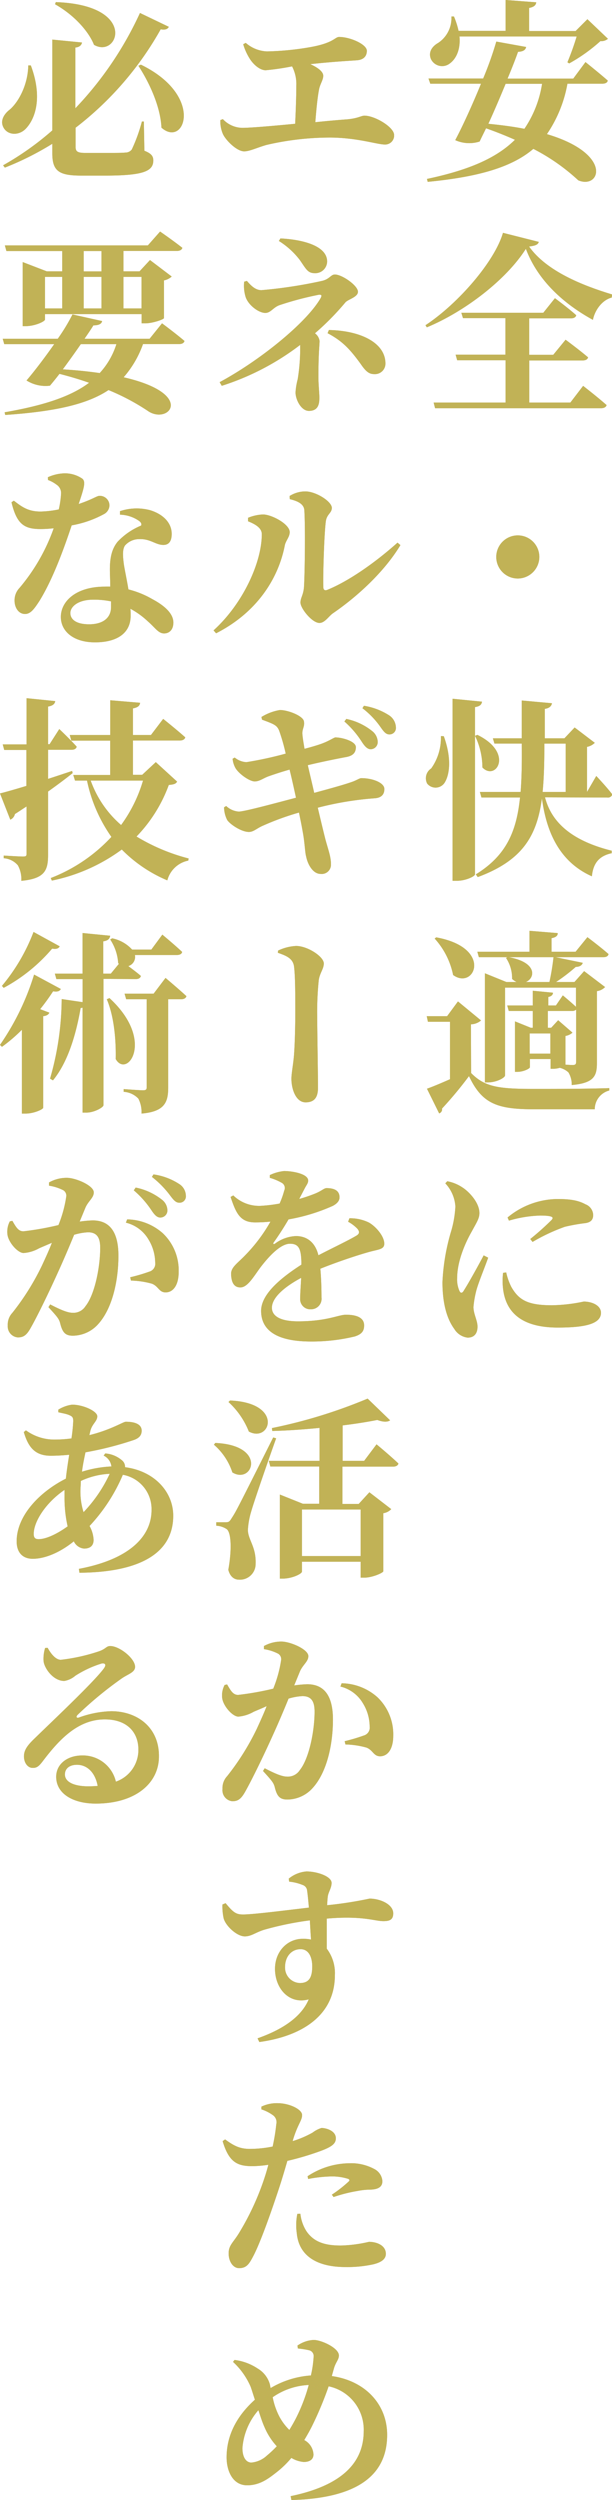 <svg xmlns="http://www.w3.org/2000/svg" viewBox="0 0 132.66 541.26"><defs><style>.cls-1{fill:#c1b256;}</style></defs><g id="レイヤー_2" data-name="レイヤー 2"><g id="レイヤー_1-2" data-name="レイヤー 1"><path class="cls-1" d="M126.91,13.44s3,2.4,4.83,4c-.08.47-.55.68-1.18.68H123a28.09,28.09,0,0,1-4.45,10.92c14.41,4.28,11.55,12,6.8,10a43.38,43.38,0,0,0-9.74-6.81c-4.54,3.87-11.6,6.05-22.9,7.14l-.16-.63c8.94-1.89,15-4.45,19.07-8.48-2-.88-4.08-1.72-6.26-2.48-.51,1.05-1,2-1.39,2.86a7.38,7.38,0,0,1-5.29-.3c1.55-2.9,3.74-7.69,5.59-12.22h-11L92.88,17h11.85a74.56,74.56,0,0,0,2.85-8l6.47,1.17c-.12.59-.58,1-1.76,1.05-.5,1.43-1.3,3.49-2.27,5.8h14.24ZM99.6,7.9c.26,2.85-.75,4.87-2.1,5.84a2.69,2.69,0,0,1-4.11-1C92.8,11.22,93.72,10,95,9.28a6.45,6.45,0,0,0,2.85-5.71h.55a17.76,17.76,0,0,1,1,3.11h10.2V0l6.64.5c-.08.59-.42,1-1.55,1.22v5h10.08l2.56-2.56,4.45,4.24a2.24,2.24,0,0,1-1.63.5,36.63,36.63,0,0,1-6.77,4.83l-.38-.25A58.63,58.63,0,0,0,125,7.9Zm10,10.25c-1.18,2.85-2.52,6-3.74,8.65,2.9.29,5.5.63,7.81,1.09a23.78,23.78,0,0,0,3.83-9.74Z"/><path class="cls-1" d="M116.79,52.37c-.17.59-.72.84-2.11,1,3.78,5.34,11.6,8.44,18,10.38l-.08.67c-2.23.59-3.7,2.9-4.08,4.83-6.21-3.4-11.93-8.44-14.53-15.38-4.2,6.64-13.19,13.57-21.47,17l-.29-.46c7.14-4.71,15-13.82,16.8-20Zm9.61,31.17s3.15,2.44,5.09,4.16c-.13.46-.59.68-1.18.68h-36L94,87.16h15.59V78H99.1l-.34-1.22h10.8v-7.9h-9.2L100,67.71h17.77l2.52-3.15s2.9,2.14,4.62,3.69c-.12.46-.54.67-1.13.67h-9.07v7.9h5.21l2.68-3.27s3,2.22,4.88,3.82c-.13.46-.55.67-1.18.67H114.73v9.12h8.9Z"/><path class="cls-1" d="M112.25,125.25a4.67,4.67,0,1,1,4.66-4.67A4.69,4.69,0,0,1,112.25,125.25Z"/><path class="cls-1" d="M96.2,159.39c1.68,4.62,1.34,8.23.17,10.08a2.34,2.34,0,0,1-3.78.17,2.53,2.53,0,0,1,.88-3.27,11.39,11.39,0,0,0,2.1-7Zm8.28-7.48c-.09.59-.38,1-1.52,1.18V189.3c0,.42-2,1.39-3.86,1.39h-1V151.28Zm-1,7.19c8,3.9,4,10.08,1.09,7.06a15.87,15.87,0,0,0-1.6-6.85Zm14.66,13.52c1.34,5.21,5.5,9.33,14.45,11.56v.54c-2.56.55-4,2-4.29,5-7.47-3.32-9.95-10.34-10.83-16.89-1.09,8.24-4.29,13.49-13.91,17.06l-.42-.59c6.51-4,8.82-9.16,9.58-16.64h-8.36l-.34-1.21h8.83c.25-3.07.29-6.56.25-10.46h-5.92l-.34-1.14h6.26c0-2.52,0-5.25,0-8.19l6.55.59c-.13.67-.63,1.09-1.56,1.22,0,2.27,0,4.36,0,6.38h4.25l2.22-2.35,4.37,3.32a3.29,3.29,0,0,1-1.68.88v9.75h0l2-3.45s2.31,2.44,3.48,4a1,1,0,0,1-1.09.67ZM118,161c0,3.9-.08,7.39-.38,10.46h5V161Z"/><path class="cls-1" d="M102.12,232.31c2.94,3,5.88,3.44,13.57,3.44,4.75,0,11.18,0,16.39-.17v.51a4.2,4.2,0,0,0-3.16,4.07H115.73c-8,0-11.25-1.22-14.07-7.18A83.8,83.8,0,0,1,95.82,240a.93.93,0,0,1-.63,1.05l-2.64-5.34c1.3-.46,3.1-1.22,5-2.06V221.22H92.76L92.5,220h4.42l2.35-3.19,5,4.12a3.55,3.55,0,0,1-2.19.84Zm-7.56-29.37c12.44,2.27,8.28,11.51,3.66,8.15a16.66,16.66,0,0,0-4-7.89Zm8.91,3.11h11.3v-4.53l6.13.5c0,.55-.38.92-1.34,1.09v2.94h5.21l2.56-3.15s2.86,2.14,4.58,3.66c-.09.46-.51.67-1.14.67H120.4l5.92,1.22c-.13.46-.59.88-1.51.88a38.25,38.25,0,0,1-4.29,3.28h4l2.1-2.36,4.54,3.45a3,3,0,0,1-1.77.88v15.59c0,2.77-.63,4.32-5.46,4.74a5,5,0,0,0-.71-2.73,4.17,4.17,0,0,0-1.89-1,4.58,4.58,0,0,1-1.34.21h-.64v-2.1h-4.49v1.77c0,.29-1.39,1-2.73,1h-.5V221.13l3.44,1.39h.42v-3.65h-5.21l-.33-1.18h5.54V214.5l4.37.42c0,.46-.34.79-1,.92v1.85h1.64L122,215.5s1.68,1.39,2.85,2.48v-4.16H109.48v19c0,.51-1.85,1.52-3.7,1.52h-.67V210.72l4.66,1.89H112a3.54,3.54,0,0,1-1-.68,7.79,7.79,0,0,0-1.31-4.53l.3-.17H103.8Zm15.63,6.56a51.92,51.92,0,0,0,.88-5.38h-9.71c6.26,1.13,5.76,4.54,3.7,5.38Zm.2,15.5v-4.37h-4.49v4.37Zm4.84,2.47c.63,0,.75-.25.75-.75V218.57a1.18,1.18,0,0,1-.88.3h-5.25v3.65h.71l1.52-1.64,3.1,2.69a3,3,0,0,1-1.51.71v6.22C123.21,230.54,123.84,230.58,124.14,230.58Z"/><path class="cls-1" d="M105.82,272.29c-.8,2.27-2.31,5.88-2.65,7.43a21.29,21.29,0,0,0-.54,3.24c0,1.51.88,2.94.88,4.24,0,1.55-.76,2.4-2.14,2.4a3.93,3.93,0,0,1-2.9-1.89c-1.55-2.11-2.56-5.38-2.56-10.13a45.47,45.47,0,0,1,1.8-10.75,22.84,22.84,0,0,0,1-5.63,8,8,0,0,0-2.18-5l.42-.46a8.86,8.86,0,0,1,3.36,1.39c1.3.84,3.61,3.19,3.61,5.5,0,1.17-.59,2-1.64,3.95-1.59,2.77-3.19,6.68-3.19,10.16a6.1,6.1,0,0,0,.46,2.65c.25.63.63.67,1,0,1-1.55,3.19-5.5,4.29-7.6Zm3.91,3.19a13,13,0,0,0,1.09,3.11c1.64,2.9,3.61,4,8.82,4a35.4,35.4,0,0,0,6.89-.8c1.81,0,3.74.84,3.74,2.44,0,2.65-4.29,3.19-9.37,3.19-8,0-11.26-3.44-11.85-8.36a14.67,14.67,0,0,1,0-3.49Zm.29-11.89a17.14,17.14,0,0,1,10.88-4c2.86,0,4.54.34,6,1.14a2.57,2.57,0,0,1,1.68,2.31c0,1.09-.59,1.59-1.64,1.76a40.14,40.14,0,0,0-4.5.8,40.32,40.32,0,0,0-7,3.28l-.5-.63a59,59,0,0,0,4.58-4.08c.46-.5.67-1-2.44-1a26.62,26.62,0,0,0-6.76,1.1Z"/><path class="cls-1" d="M53.27,9.28a7.41,7.41,0,0,0,4.62,1.85A60.9,60.9,0,0,0,67,10.25C72.42,9.33,72.55,8,73.52,8c2.39,0,6,1.6,6,3,0,1.05-.59,1.93-2.14,2.05s-5.21.3-10.12.84c1.59.72,2.81,1.6,2.81,2.52s-.71,1.81-.92,3c-.34,1.76-.59,4.37-.8,7.05,2.69-.29,5.21-.5,7-.63,2.4-.25,2.94-.79,3.66-.79,2.22,0,6.42,2.47,6.42,4.2a1.94,1.94,0,0,1-2,2.05c-1.68,0-5.88-1.46-11.77-1.51a61.13,61.13,0,0,0-13.9,1.6c-2.06.59-3.65,1.39-4.83,1.39-1.64,0-4.12-2.52-4.66-3.87A7,7,0,0,1,47.76,26l.55-.21a5.9,5.9,0,0,0,4.16,1.89c1.93,0,6.64-.42,11.51-.88.13-2.64.25-6,.25-8.23a8.28,8.28,0,0,0-.92-4.2,54.53,54.53,0,0,1-5.72.84c-1.17,0-2.52-1.09-3.36-2.35a12.38,12.38,0,0,1-1.51-3.28Z"/><path class="cls-1" d="M53.52,60.82c1,1.17,1.93,2,3.15,2a101.69,101.69,0,0,0,13.11-2c1.68-.38,1.93-1.39,2.81-1.39,1.55,0,5,2.39,5,3.74,0,1.17-2.18,1.64-2.73,2.31a57.62,57.62,0,0,1-6.59,6.68,2.52,2.52,0,0,1,1,1.64c0,1-.25,2.56-.25,7.81,0,1.64.21,3.53.21,4.45,0,1.3-.17,2.9-2.27,2.9-1.68,0-2.9-2.44-2.9-4a14.41,14.41,0,0,1,.47-2.85,41.47,41.47,0,0,0,.54-6.64v-.8a55.84,55.84,0,0,1-17,8.86l-.46-.79C56.42,78,66.5,69.81,69.52,64.51c.26-.54.21-.71-.33-.71a68.3,68.3,0,0,0-8.61,2.27c-1.39.5-1.89,1.68-3.07,1.68-1.43,0-3.7-1.68-4.28-3.49a8.27,8.27,0,0,1-.3-3.27Zm7.27-9.2c4.95.25,10.12,1.64,10.12,5a2.56,2.56,0,0,1-2.73,2.52c-1.51,0-1.89-1-3.23-2.9a17.13,17.13,0,0,0-4.5-4.07Zm10.5,19.83c6.8.12,12.26,2.73,12.26,7.26A2.27,2.27,0,0,1,81.2,81c-1,0-1.72-.29-3-2.18-2.35-3.24-4-5-7.19-6.68Z"/><path class="cls-1" d="M53.77,112.86v-.76a9.59,9.59,0,0,1,3.28-.72c1.93.05,5.75,2.11,5.75,3.83,0,1.09-.92,1.89-1.09,3-1.43,7.14-6.05,14.41-14.87,18.9l-.55-.63c6.39-5.79,10.46-14.74,10.46-20.83C56.75,114.24,55.2,113.44,53.77,112.86Zm9-5.47a6.45,6.45,0,0,1,3.41-1c2.31,0,5.75,2.18,5.75,3.57,0,1.13-1.09,1.34-1.3,2.9-.34,2.47-.63,11.21-.55,14.19,0,.68.34.89.93.63,4.62-1.89,10.33-5.88,15.16-10.2l.63.54c-3.53,5.84-9.41,11.18-14.62,14.75-.92.63-1.76,2.1-2.94,2.1-1.59,0-4.11-3.15-4.11-4.41,0-1,.58-1.56.75-3.2.17-2.05.34-12.72.09-16.8-.09-1.22-1.18-1.93-3.15-2.39Z"/><path class="cls-1" d="M56.67,155.23a11.09,11.09,0,0,1,4-1.51c1.77,0,5,1.26,5.21,2.44s-.42,1.63-.33,2.81c.08.93.25,1.89.46,3.15,1.43-.38,2.43-.67,3.4-1,1.85-.63,2.9-1.42,3.28-1.47,1.47,0,4.45.84,4.45,2.1,0,1-.42,1.85-2.1,2.15-2.48.46-5.88,1.17-8.32,1.76.51,2.23,1,4.24,1.39,6,3.23-.88,6.51-1.77,8.36-2.44,1-.38,1.47-.75,1.85-.75,2.47,0,5,1,5,2.35,0,.84-.33,1.85-2,2a69,69,0,0,0-12.44,2.05c.76,3.2,1.3,5.46,1.68,6.94.68,2.47,1.18,3.69,1.18,5.33a2,2,0,0,1-2.27,2.06c-1.6,0-2.77-2-3.11-3.78-.25-.8-.29-3-.75-5.38-.21-1.26-.51-2.69-.8-4.12a59,59,0,0,0-7.86,2.86c-1.34.59-2,1.34-3,1.34-1.64,0-4.12-1.68-4.71-2.6a6.21,6.21,0,0,1-.67-2.73l.46-.29a4.41,4.41,0,0,0,2.73,1.21c1.18,0,7.69-1.76,12.4-3-.51-2.35-1-4.54-1.39-6.09-1.64.46-3.28,1-4.5,1.43s-2,1.13-3.06,1.13-3.28-1.51-4.12-2.81a5.05,5.05,0,0,1-.67-2.1l.46-.26a4.36,4.36,0,0,0,2.52,1,79.61,79.61,0,0,0,8.53-1.85,41.31,41.31,0,0,0-1.43-5c-.5-1.17-1.09-1.38-3.7-2.35Zm18.4.42a13.25,13.25,0,0,1,5.63,2.65,3.1,3.1,0,0,1,1.18,2.35,1.55,1.55,0,0,1-1.6,1.56c-.67-.05-1.22-.63-1.85-1.6a20.57,20.57,0,0,0-3.78-4.41Zm3.82-2.85a14.3,14.3,0,0,1,5.5,2.1,3.26,3.26,0,0,1,1.43,2.64A1.38,1.38,0,0,1,84.39,159c-.79,0-1.26-.67-2-1.72a18.26,18.26,0,0,0-3.83-3.95Z"/><path class="cls-1" d="M60.28,205.8a10.29,10.29,0,0,1,3.91-1c2.48,0,6,2.31,6,3.79,0,1.17-.84,2-1.09,3.57a67.4,67.4,0,0,0-.34,8.1c0,2.52.17,12.61.17,15.21,0,1.93-.63,3.19-2.69,3.19s-3.07-2.77-3.07-5.12c0-1.14.38-3,.55-5,.21-2.65.29-6.89.29-9.37,0-3.48,0-7.6-.25-9.74-.17-1.89-1.6-2.48-3.53-3.15Z"/><path class="cls-1" d="M75.74,263.76a9.21,9.21,0,0,1,4.24.93c1.48.84,3.32,2.94,3.32,4.57,0,1.26-1.26,1.22-3.36,1.81-2.85.8-7.06,2.23-10.5,3.61.21,2.31.25,4.71.25,6.22a2.27,2.27,0,0,1-2.27,2.56,2.19,2.19,0,0,1-2.35-2.39c0-1.09.13-2.65.21-4.41-3.53,1.89-6.34,4.24-6.34,6.47,0,1.68,1.6,2.94,5.67,2.94,6.26,0,8.74-1.43,10.38-1.43,2.05,0,3.94.5,3.94,2.31,0,1.22-.5,1.89-2,2.39a39.5,39.5,0,0,1-9.5,1.1c-8.23,0-10.83-2.94-10.83-6.64s4.49-7.27,8.73-10c0-3.36-.5-4.53-2.47-4.53-2.15,0-4.75,3-6.18,4.83s-2.86,4.53-4.45,4.62-2.1-1.22-2.14-2.94c0-1.43,1.38-2.27,3-3.95a35.1,35.1,0,0,0,5.54-7.35,31.37,31.37,0,0,1-3.36.17c-3.32,0-4.16-2.19-5.29-5.51l.59-.33a8,8,0,0,0,5.84,2.26,32.44,32.44,0,0,0,4.2-.5,18.63,18.63,0,0,0,1-2.81,1.28,1.28,0,0,0-.54-1.68A11.61,11.61,0,0,0,58.48,255l0-.59a9.42,9.42,0,0,1,3.11-.88c1.76,0,5.21.59,5.21,2.06,0,.59-.34.92-.76,1.72l-1.18,2.27a33.53,33.53,0,0,0,3.57-1.22c1.39-.59,1.81-1.13,2.36-1.13,1.55,0,2.81.46,2.81,2,0,.59-.34,1.26-1.47,1.85A40.34,40.34,0,0,1,62.55,264c-.8,1.35-1.8,3-3.23,5-.21.29,0,.46.29.25a8.15,8.15,0,0,1,4.54-1.64c2.56,0,4.24,1.56,4.87,4.16,2.9-1.51,6.3-3.11,8.15-4.2.76-.42.84-.88.29-1.55a8.08,8.08,0,0,0-2-1.51Z"/><path class="cls-1" d="M46.67,312.4c11.34.5,8.11,9.07,3.7,6.38a13.43,13.43,0,0,0-4-6Zm13.19-1c-1.72,4.79-4.83,13.78-5.42,15.88a17.05,17.05,0,0,0-.71,4c.08,2.18,1.81,3.61,1.68,7.26A3.4,3.4,0,0,1,51.8,342c-1,0-1.93-.63-2.31-2.14.8-4.41.63-8.15-.38-8.82a4.43,4.43,0,0,0-2.23-.72v-.75h2c.63,0,.84-.05,1.34-.89,1-1.55,1-1.55,9-17.47Zm-10-8.19c11.72.5,8.74,9.24,4.08,6.72a17.32,17.32,0,0,0-4.41-6.39Zm31.76,9.49s3,2.48,4.75,4.16c-.13.46-.59.67-1.18.67H74.23v8.07h3.53l2.31-2.52,4.74,3.65a3,3,0,0,1-1.72.88v12.56c0,.34-2.39,1.39-4.07,1.39h-.84v-3.44H65.45v2.14c0,.46-2.1,1.51-4.16,1.51h-.63V323.57l5,2h3.53v-8.07H58.6l-.33-1.22h11v-7.14c-3.4.34-7,.59-10.25.67l-.08-.63a110.51,110.51,0,0,0,20.75-6.38l4.87,4.7c-.5.38-1.47.42-2.77-.08-2.1.42-4.71.84-7.52,1.18v7.68h4.66ZM65.45,326.81v10.08H78.18V326.81Z"/><path class="cls-1" d="M63.77,364.9a25.05,25.05,0,0,1,2.81-.26c3.36,0,5.59,2.06,5.59,7.65,0,5.38-1.3,11.43-4.41,14.83a7.42,7.42,0,0,1-5.46,2.48c-1.64,0-2.27-.68-2.77-2.78-.26-.84-.51-1.21-2.52-3.4l.37-.59c2.1,1.1,3.74,1.81,4.83,1.81A3.07,3.07,0,0,0,65,383.21c2-2.48,3.19-8.44,3.19-12.64,0-2.23-.71-3.36-2.64-3.36a12.78,12.78,0,0,0-3,.54c-1.13,2.78-2.43,5.8-3.44,8-1.89,4.2-4.54,9.66-6,12.22-.93,1.64-1.64,2-2.77,2a2.39,2.39,0,0,1-2.11-2.65,3.74,3.74,0,0,1,1-2.77,54.41,54.41,0,0,0,6.43-10.25c.75-1.64,1.51-3.28,2.14-4.92-1,.47-2.06.89-2.81,1.22a8,8,0,0,1-3.32,1.05c-1.22,0-3.2-2.18-3.49-3.91a4.76,4.76,0,0,1,.51-2.94l.54-.12c.8,1.39,1.3,2.27,2.39,2.27a63.32,63.32,0,0,0,7.61-1.35,27,27,0,0,0,1.72-6.26,1.4,1.4,0,0,0-.63-1.3,10,10,0,0,0-3.11-1v-.67A7.77,7.77,0,0,1,61,355.4c1.93,0,5.84,1.68,5.84,3.15,0,1.18-1.18,1.85-1.81,3.28Zm10.29-.47a11.92,11.92,0,0,1,7.73,3,11.09,11.09,0,0,1,3.45,8.4c0,2.56-1,4.37-2.82,4.41-1.47,0-1.55-1.34-3-1.89a18.26,18.26,0,0,0-4.54-.67l-.17-.71a38.35,38.35,0,0,0,4.12-1.22,1.78,1.78,0,0,0,1.3-2,9.66,9.66,0,0,0-1.47-5,7.76,7.76,0,0,0-4.87-3.61Z"/><path class="cls-1" d="M62.59,406.73a6.94,6.94,0,0,1,3.83-1.56c2.39,0,5.46,1.1,5.46,2.48,0,1.14-.76,2.06-.84,3.07-.05.38-.09,1-.13,1.76a84.64,84.64,0,0,0,9.2-1.43c2.27,0,5.13,1.22,5.13,3.2,0,1.42-.85,1.68-2.15,1.68-1.89,0-4.53-1.22-12.26-.55,0,2.06,0,4.41,0,6.51a8.74,8.74,0,0,1,1.76,5.72c0,8.73-7.14,13.23-16.38,14.49l-.38-.8c5.17-1.81,9.45-4.5,11.09-8.44-4.25,1.17-7.31-2.36-7.31-6.6,0-3.7,2.6-6.51,6.05-6.51a7.57,7.57,0,0,1,1.76.17c-.08-1.09-.17-2.61-.25-4.16a68.11,68.11,0,0,0-9.79,2c-2,.59-2.85,1.47-4.32,1.47-1.68,0-4.12-2.22-4.58-3.9a12.1,12.1,0,0,1-.26-3l.68-.29c1.47,1.76,2.14,2.44,3.61,2.44,1.85.08,9.7-.93,14.45-1.48-.13-1.42-.25-2.77-.38-3.61a1.42,1.42,0,0,0-1-1.3,10.31,10.31,0,0,0-2.9-.71Zm5.09,19c0-2-.76-3.73-2.52-3.73-2,0-3.37,1.63-3.37,3.86A3.33,3.33,0,0,0,65,429.33C67,429.33,67.68,428.11,67.68,425.71Z"/><path class="cls-1" d="M63.43,463.56a21.84,21.84,0,0,0,4.33-1.85,6.21,6.21,0,0,1,1.93-1c1,0,3.11.59,3.11,2.23,0,1.22-.92,1.93-4,3a60.3,60.3,0,0,1-6.51,1.89c-.51,1.76-1.09,3.73-1.68,5.54-1.56,4.75-4.16,12.27-5.84,15.33-.76,1.43-1.35,2.36-2.94,2.36-1.3,0-2.27-1.43-2.27-3.2s1-2.35,2.23-4.37A57.37,57.37,0,0,0,57.17,472c.34-1,.68-2.1,1-3.32a26.29,26.29,0,0,1-3.4.3c-3.24,0-5.13-.76-6.51-5.42l.54-.38c2.15,1.6,3.37,2,5.13,2.06a25.18,25.18,0,0,0,5.17-.51,41.8,41.8,0,0,0,.79-4.83,1.85,1.85,0,0,0-.79-2,8.94,8.94,0,0,0-2.44-1.22v-.59a7.73,7.73,0,0,1,3.49-.75c2.6,0,5.29,1.34,5.33,2.52s-.88,1.93-1.89,5.16Zm1.68,15.71a8.74,8.74,0,0,0,1.31,3.78c1.63,2.4,4.07,3.11,7.47,3.11a29.67,29.67,0,0,0,6.09-.8c1.68,0,3.66.76,3.66,2.6,0,1.14-1,1.85-2.73,2.27a26.36,26.36,0,0,1-6,.59c-6.51,0-10.16-2.64-10.58-7.35a12.25,12.25,0,0,1,.12-4.16Zm1.56-8.11a16.67,16.67,0,0,1,9-2.81,10.54,10.54,0,0,1,5.42,1.22,3.21,3.21,0,0,1,1.8,2.64c0,1.18-.79,1.81-2.68,1.85a14.67,14.67,0,0,0-2.73.29,31.93,31.93,0,0,0-5.17,1.31l-.38-.51a27.36,27.36,0,0,0,3.7-2.9c.21-.21.12-.42-.21-.54a11.63,11.63,0,0,0-3.62-.51,30.1,30.1,0,0,0-5,.55Z"/><path class="cls-1" d="M71.92,514.42c7.35,1.05,12,6.21,12,12.72,0,8-5.38,13.7-20.75,14.12l-.17-.84c12.23-2.52,15.84-8.11,15.84-14.07a9.58,9.58,0,0,0-7.6-9.71A76.32,76.32,0,0,1,67.76,525c-.55,1.13-1.18,2.23-1.81,3.28a3.72,3.72,0,0,1,2,3.11c0,1.09-.84,1.63-2.1,1.63a6.18,6.18,0,0,1-2.69-.88A21,21,0,0,1,60,535.21c-1.72,1.34-3.61,2.86-6.43,2.86-3.1,0-4.45-3.07-4.45-6.05,0-6.18,3.7-10.29,6.13-12.48-.33-1-.63-2-.92-2.81a15.87,15.87,0,0,0-3.82-5.38l.33-.42a11.68,11.68,0,0,1,5,1.85,5.81,5.81,0,0,1,2.65,3.4l.17.84a19.76,19.76,0,0,1,8.73-2.73,23.4,23.4,0,0,0,.59-4A1.29,1.29,0,0,0,67,508.83a18,18,0,0,0-2.43-.38l-.09-.63A6.71,6.71,0,0,1,68,506.6c1.64,0,5.46,1.73,5.46,3.36,0,.93-.71,1.47-1.09,2.86ZM60,529.62a14.22,14.22,0,0,1-2.65-4.11c-.46-1-.88-2.31-1.34-3.7A14.08,14.08,0,0,0,52.55,530c0,2.15.89,3.15,1.94,3.15a5.69,5.69,0,0,0,3.36-1.51A23.48,23.48,0,0,0,60,529.62ZM59.11,519a15.3,15.3,0,0,0,1.47,4.24,12,12,0,0,0,2.14,2.85c.46-.75.92-1.55,1.34-2.35a37.52,37.52,0,0,0,2.86-7.39A14.81,14.81,0,0,0,59.11,519Z"/><path class="cls-1" d="M6.68,14.16c2.52,6.72,1.09,11.34-1,13.61-1.43,1.59-3.82,1.59-4.83,0C0,26.42.63,25,1.85,23.94c2-1.51,4.2-5.41,4.28-9.78ZM31.3,32.64c1.51.59,1.93,1.18,1.93,2.1,0,2.31-2.1,3.28-10.46,3.28H17.69c-4.79,0-6.35-.89-6.35-4.79v-2.1A63.8,63.8,0,0,1,1.05,36.29l-.38-.5a62.72,62.72,0,0,0,10.67-7.56V8.57l6.43.63c-.08.5-.46,1-1.43,1.09V23.44a75.14,75.14,0,0,0,14-20.63l6.26,3c-.26.46-.67.71-1.77.54a69.94,69.94,0,0,1-18.44,21.3v4.16c0,1,.42,1.3,2.14,1.3h4.75c1.76,0,3.15,0,3.91-.08a1.7,1.7,0,0,0,1.38-.67,35.44,35.44,0,0,0,2.19-6.05h.42ZM12.1.46C30,1.09,25.62,12.77,20.37,9.7c-.88-2.31-3.69-6.09-8.44-8.78ZM30.54,14C44.4,20.75,40,32.09,35,27.64c-.22-4.54-2.57-9.66-5-13.4Z"/><path class="cls-1" d="M35.12,70s3,2.22,4.87,3.82c-.12.46-.54.67-1.18.67H31a22.15,22.15,0,0,1-4.2,7.19c15.54,3.57,9.91,10.16,5.46,7.43a48.37,48.37,0,0,0-8.74-4.66C18.9,87.53,12,89.09,1.13,89.84L1,89.26c8.23-1.43,14.24-3.32,18.31-6.39-2-.71-4.11-1.34-6.42-1.93-.76,1-1.47,1.85-2.06,2.56a7.71,7.71,0,0,1-5.08-1.13c1.63-1.89,3.94-4.92,6-7.86H.92L.59,73.34H12.52a40.86,40.86,0,0,0,3.19-5.26l6.43,1.43c-.13.59-.67.93-1.89.93-.46.75-1.14,1.76-1.93,2.9H32.43ZM1.39,54.35l-.34-1.22h31l2.65-3s2.9,2,4.83,3.53c-.13.46-.59.67-1.22.67H26.76v4.41h3.49l2.26-2.44,4.71,3.57a3.55,3.55,0,0,1-1.68.84v8.15c0,.3-2.52,1.14-4,1.14h-.84V68H9.75v1.18c0,.42-2.19,1.43-4.16,1.43H4.92V56.74l5.2,2h3.36V54.35ZM9.75,66.78h3.73V59.94H9.75Zm7.77,7.73c-1.22,1.77-2.61,3.7-3.91,5.46,3,.17,5.71.47,8,.8a16.52,16.52,0,0,0,3.62-6.26Zm.63-20.16v4.41H22V54.35Zm0,12.43H22V59.94H18.15Zm8.61-6.84v6.84h3.91V59.94Z"/><path class="cls-1" d="M10.38,103.32a9.37,9.37,0,0,1,3.48-.84,6.69,6.69,0,0,1,3.95,1.13c.84.63.42,2-.76,5.51,3-1,3.95-1.77,4.5-1.77a2.1,2.1,0,0,1,2.18,2.06,2.23,2.23,0,0,1-1.26,1.93,22.8,22.8,0,0,1-6.93,2.4c-1.42,4.24-3.9,11.38-7,16.38-1.1,1.68-1.89,2.81-3.11,2.81-1.43,0-2.27-1.42-2.27-2.85a3.83,3.83,0,0,1,1.05-2.77,41.23,41.23,0,0,0,7.43-12.94,25.41,25.41,0,0,1-2.89.17c-3.53,0-5.13-1.1-6.26-5.8L3,108.4c1.76,1.35,3.1,2.35,5.79,2.35a21.67,21.67,0,0,0,3.95-.46,20.2,20.2,0,0,0,.5-3.44,2.17,2.17,0,0,0-1-1.93,7,7,0,0,0-1.84-1ZM26,110.67a11.37,11.37,0,0,1,6.55-.21c2.86.88,4.67,2.77,4.67,5.13,0,1.38-.47,2.39-1.81,2.39-1.68,0-2.81-1.34-5.17-1.26a4.09,4.09,0,0,0-3.15,1.39c-.59.88-.46,2.35-.25,4,.17,1.17.63,3.27,1,5.5A19.89,19.89,0,0,1,33,129.7c2.69,1.43,4.58,3.15,4.58,5.08,0,1.68-1,2.36-2,2.36-1.26,0-1.89-1.18-3.53-2.61a17.94,17.94,0,0,0-3.78-2.73c.05.5.05,1,.05,1.51,0,3.74-2.9,5.76-7.73,5.76-4.67,0-7.4-2.4-7.4-5.5,0-3.41,3.32-6.56,9.5-6.56a11.73,11.73,0,0,1,1.21,0c0-1.3-.08-2.6-.08-3.73,0-2.65.46-4.5,1.68-6a14.68,14.68,0,0,1,5.08-3.49c.17-.33,0-.67-.42-1A7.54,7.54,0,0,0,26,111.43ZM24.07,130.2a18.34,18.34,0,0,0-3.82-.37c-3.45,0-5,1.59-5,2.89s1.13,2.44,4.07,2.44,4.75-1.34,4.75-3.74Z"/><path class="cls-1" d="M15.75,167.37c-1.34,1.09-3.15,2.44-5.33,4v13.7c0,3.32-.67,5.16-5.8,5.63a6.15,6.15,0,0,0-.75-3.36A4.39,4.39,0,0,0,.8,185.81v-.58s3.4.21,4.16.21.8-.17.8-.72V174.6c-.8.5-1.64,1.09-2.53,1.64a1.71,1.71,0,0,1-1,1.22L0,171.78c1.18-.29,3.24-.88,5.72-1.63v-7.78H.92l-.33-1.21H5.76v-10l6.21.63c-.08.59-.5,1-1.55,1.18v8.15h.33l2.1-3.28s2.44,2.31,3.78,3.82c-.12.46-.54.67-1.13.67H10.42v6.3c1.68-.54,3.44-1.13,5.21-1.72Zm22.64,1.85c-.29.51-.75.63-1.8.72a31.71,31.71,0,0,1-7,11.17,42,42,0,0,0,11.3,4.75l-.08.46a5.89,5.89,0,0,0-4.54,4.28,30.3,30.3,0,0,1-9.87-6.68,38.55,38.55,0,0,1-15.16,6.73L11,190.1a35.24,35.24,0,0,0,13.15-8.91A32.77,32.77,0,0,1,18.86,169h-2.6l-.38-1.22h8v-7.43H15.46l-.34-1.22H23.9v-7.52l6.47.54c-.08.63-.42,1-1.55,1.22v5.76h3.9l2.65-3.49s3,2.39,4.79,4c-.13.47-.59.68-1.18.68H28.82v7.43h2L33.77,165ZM19.66,169a22.89,22.89,0,0,0,6.59,9.62A31.09,31.09,0,0,0,31,169Z"/><path class="cls-1" d="M13.19,214.12c-.25.42-.63.67-1.68.5-.8,1.22-1.72,2.52-2.81,3.87l2,.75c-.17.38-.54.68-1.34.76v19.83c0,.33-2,1.26-3.78,1.26H4.75V222.94a34.67,34.67,0,0,1-4.33,3.7L0,226.22A55,55,0,0,0,7.39,211Zm-.25-9.24c-.21.42-.63.67-1.64.5A36.4,36.4,0,0,1,.8,213.87l-.38-.42a40.69,40.69,0,0,0,6.85-11.68Zm9.49,7.05v27.35c0,.46-2,1.6-3.69,1.6H17.9V218.15a1.36,1.36,0,0,1-.42.08c-1.1,6.31-2.94,11.94-6,15.67l-.63-.37a62.89,62.89,0,0,0,2.52-17.23l4.54.67v-5H12.22l-.33-1.17h6V202l6,.59c-.12.63-.42,1.05-1.51,1.21v7h1.64l1.76-2.14-.16-.13a10.53,10.53,0,0,0-1.73-5.13l.43-.25a8,8,0,0,1,4.32,2.44h4.16l2.39-3.24s2.69,2.23,4.29,3.74c-.08.46-.55.67-1.14.67H29.24a2.07,2.07,0,0,1-1.43,2.4c.84.63,1.93,1.43,2.73,2.14-.13.46-.5.67-1.09.67Zm1.3,4.16c10,9.2,3.79,17.48,1.35,13.19.08-3.19-.17-8.82-1.93-12.94Zm12.15-4.37s2.81,2.36,4.53,3.95c-.12.46-.59.67-1.17.67H36.46v19.08c0,3.1-.67,5.25-5.79,5.67a6.23,6.23,0,0,0-.68-3.24,4.78,4.78,0,0,0-3.19-1.47v-.59s3.45.26,4.2.26.8-.26.8-.76V216.34H27.35L27,215.13h6.3Z"/><path class="cls-1" d="M17.27,264.48a24.64,24.64,0,0,1,2.81-.26c3.36,0,5.59,2.06,5.59,7.65,0,5.38-1.3,11.42-4.41,14.83a7.45,7.45,0,0,1-5.47,2.48c-1.63,0-2.26-.68-2.77-2.78-.25-.84-.5-1.21-2.52-3.4l.38-.59c2.1,1.09,3.74,1.81,4.83,1.81a3.08,3.08,0,0,0,2.82-1.43c2-2.48,3.19-8.44,3.19-12.64,0-2.23-.72-3.36-2.65-3.36a12.79,12.79,0,0,0-3,.54c-1.14,2.77-2.44,5.8-3.45,8-1.89,4.2-4.53,9.66-6,12.22-.92,1.64-1.63,2-2.77,2A2.39,2.39,0,0,1,1.68,287a3.74,3.74,0,0,1,1-2.77,53.91,53.91,0,0,0,6.42-10.25c.76-1.64,1.52-3.28,2.15-4.92-1.05.46-2.06.88-2.82,1.22a7.92,7.92,0,0,1-3.32,1c-1.21,0-3.19-2.18-3.48-3.9a4.78,4.78,0,0,1,.5-2.95l.55-.12c.8,1.38,1.3,2.27,2.39,2.27a62.9,62.9,0,0,0,7.6-1.35A26.67,26.67,0,0,0,14.37,259a1.38,1.38,0,0,0-.63-1.3,10.21,10.21,0,0,0-3.11-1V256a7.76,7.76,0,0,1,3.86-1c1.94,0,5.84,1.68,5.84,3.15,0,1.18-1.17,1.85-1.8,3.28ZM27.56,264a11.92,11.92,0,0,1,7.73,3,11.08,11.08,0,0,1,3.44,8.4c0,2.56-1,4.37-2.81,4.41-1.47,0-1.56-1.34-3-1.89a18.18,18.18,0,0,0-4.53-.67l-.17-.72a37.18,37.18,0,0,0,4.12-1.21,1.78,1.78,0,0,0,1.3-2,9.76,9.76,0,0,0-1.47-5,7.78,7.78,0,0,0-4.88-3.61Zm1.85-6.89a13.47,13.47,0,0,1,5.67,2.61A3,3,0,0,1,36.29,262a1.54,1.54,0,0,1-1.55,1.6c-.71,0-1.26-.59-1.93-1.6A20.79,20.79,0,0,0,29,257.71Zm3.86-2.85a13.69,13.69,0,0,1,5.54,2.06,3.07,3.07,0,0,1,1.48,2.6,1.36,1.36,0,0,1-1.43,1.47c-.8,0-1.31-.67-2.1-1.72a20.85,20.85,0,0,0-3.83-3.87Z"/><path class="cls-1" d="M22.81,314.67a6.29,6.29,0,0,1,3.74,1.59,1.78,1.78,0,0,1,.55,1.39c6.46.84,10.45,5.42,10.45,10.5,0,8.74-8.35,12.27-20.33,12.35l-.12-.84c11-2.06,15.75-7.06,15.75-12.73a7.54,7.54,0,0,0-6.22-7.64,37.73,37.73,0,0,1-7.22,11.09,6.79,6.79,0,0,1,.88,3c0,1.34-.84,1.89-2.06,1.89A2.74,2.74,0,0,1,16,333.7c-3,2.43-6.26,3.78-8.9,3.78-2.1,0-3.49-1.26-3.49-3.78,0-5.51,4.92-10.67,10.67-13.57.17-1.68.46-3.49.72-5.17-1.35.13-2.69.21-4,.21-3.45,0-4.88-1.89-5.84-5.12l.46-.38a10.43,10.43,0,0,0,6.13,2,27.21,27.21,0,0,0,3.74-.25,33.65,33.65,0,0,0,.38-3.74c0-.8-.17-1-.84-1.3s-1.56-.42-2.4-.63l0-.55a7.63,7.63,0,0,1,3-1.09c2.43,0,5.46,1.43,5.46,2.52s-1.14,1.64-1.51,3.19l-.21.89c4.66-1.14,7.35-2.9,7.89-2.9,2.23,0,3.45.67,3.45,1.93,0,1-.55,1.6-1.64,2a72.66,72.66,0,0,1-10.54,2.69c-.3,1.38-.59,2.81-.76,4.2a24.81,24.81,0,0,1,6.38-1.14,3,3,0,0,0-1.68-2.35Zm-8.15,15.79a27.73,27.73,0,0,1-.67-6.3c0-.5,0-1.05,0-1.6-4.12,2.82-6.68,6.89-6.68,9.54,0,.8.3,1.13,1.05,1.13C10.08,333.23,12.52,332,14.66,330.46Zm3.45-3.07a30.74,30.74,0,0,0,5.67-8.31,16.56,16.56,0,0,0-6.26,1.55c0,.8-.09,1.51-.09,2.23A14.81,14.81,0,0,0,18.11,327.39Z"/><path class="cls-1" d="M10.33,356.75c.72,1.34,1.77,2.6,2.86,2.6a40.69,40.69,0,0,0,8.15-1.8C23,357,23,356.37,23.9,356.37c2,0,5.38,2.69,5.38,4.5,0,1.21-1.51,1.55-2.9,2.52a80.89,80.89,0,0,0-9.53,7.85c-.47.46-.22.76.2.63a21.91,21.91,0,0,1,7.06-1.39c5.67,0,10.42,3.53,10.34,9.83,0,5.68-5,10.17-13.7,10.17-4.91,0-8.57-2.14-8.57-5.8,0-2.81,2.48-4.62,5.63-4.62a7.34,7.34,0,0,1,7.31,5.67A7.26,7.26,0,0,0,30,378.8c0-3.74-2.44-6.55-7.27-6.55-5.72,0-9.75,4.2-13.28,8.82C8.44,382.42,8,382.79,7,382.75s-1.89-1.13-1.8-2.73c.08-1.18.75-2.14,2.14-3.49,4-3.9,12.9-12.26,15.12-15.24.72-.93.25-1.27-.42-1.14a23.24,23.24,0,0,0-5.71,2.65,4.89,4.89,0,0,1-2.4,1.13c-2.47,0-4.41-2.9-4.49-4.37a7.86,7.86,0,0,1,.34-2.77Zm10.84,29.91c-.5-2.78-2.18-4.58-4.49-4.58-1.6,0-2.61.8-2.61,2.1,0,1.6,1.93,2.56,5.09,2.56C19.87,386.74,20.54,386.7,21.17,386.66Z"/><path class="cls-1" d="M126.91,13.44s3,2.4,4.83,4c-.08.47-.55.68-1.18.68H123a28.09,28.09,0,0,1-4.45,10.92c14.41,4.28,11.55,12,6.8,10a43.38,43.38,0,0,0-9.74-6.81c-4.54,3.87-11.6,6.05-22.9,7.14l-.16-.63c8.94-1.89,15-4.45,19.07-8.48-2-.88-4.08-1.72-6.26-2.48-.51,1.05-1,2-1.39,2.86a7.38,7.38,0,0,1-5.29-.3c1.55-2.9,3.74-7.69,5.59-12.22h-11L92.88,17h11.85a74.56,74.56,0,0,0,2.85-8l6.47,1.17c-.12.59-.58,1-1.76,1.05-.5,1.43-1.3,3.49-2.27,5.8h14.24ZM99.6,7.9c.26,2.85-.75,4.87-2.1,5.84a2.69,2.69,0,0,1-4.11-1C92.8,11.22,93.72,10,95,9.28a6.45,6.45,0,0,0,2.85-5.71h.55a17.76,17.76,0,0,1,1,3.11h10.2V0l6.64.5c-.08.59-.42,1-1.55,1.22v5h10.08l2.56-2.56,4.45,4.24a2.24,2.24,0,0,1-1.63.5,36.63,36.63,0,0,1-6.77,4.83l-.38-.25A58.63,58.63,0,0,0,125,7.9Zm10,10.25c-1.18,2.85-2.52,6-3.74,8.65,2.9.29,5.5.63,7.81,1.09a23.78,23.78,0,0,0,3.83-9.74Z"/><path class="cls-1" d="M116.79,52.37c-.17.59-.72.84-2.11,1,3.78,5.34,11.6,8.44,18,10.38l-.08.67c-2.23.59-3.7,2.9-4.08,4.83-6.21-3.4-11.93-8.44-14.53-15.38-4.2,6.64-13.19,13.57-21.47,17l-.29-.46c7.14-4.71,15-13.82,16.8-20Zm9.61,31.17s3.15,2.44,5.09,4.16c-.13.46-.59.68-1.18.68h-36L94,87.16h15.59V78H99.1l-.34-1.22h10.8v-7.9h-9.2L100,67.71h17.77l2.52-3.15s2.9,2.14,4.62,3.69c-.12.46-.54.67-1.13.67h-9.07v7.9h5.21l2.68-3.27s3,2.22,4.88,3.82c-.13.46-.55.67-1.18.67H114.73v9.12h8.9Z"/><path class="cls-1" d="M112.25,125.25a4.67,4.67,0,1,1,4.66-4.67A4.69,4.69,0,0,1,112.25,125.25Z"/><path class="cls-1" d="M96.2,159.39c1.68,4.62,1.34,8.23.17,10.08a2.34,2.34,0,0,1-3.78.17,2.53,2.53,0,0,1,.88-3.27,11.39,11.39,0,0,0,2.1-7Zm8.28-7.48c-.09.59-.38,1-1.52,1.18V189.3c0,.42-2,1.39-3.86,1.39h-1V151.28Zm-1,7.19c8,3.9,4,10.08,1.09,7.06a15.87,15.87,0,0,0-1.6-6.85Zm14.66,13.52c1.34,5.21,5.5,9.33,14.45,11.56v.54c-2.56.55-4,2-4.29,5-7.47-3.32-9.95-10.34-10.83-16.89-1.09,8.24-4.29,13.49-13.91,17.06l-.42-.59c6.51-4,8.82-9.16,9.58-16.64h-8.36l-.34-1.21h8.83c.25-3.07.29-6.56.25-10.46h-5.92l-.34-1.14h6.26c0-2.52,0-5.25,0-8.19l6.55.59c-.13.67-.63,1.09-1.56,1.22,0,2.27,0,4.36,0,6.38h4.25l2.22-2.35,4.37,3.32a3.29,3.29,0,0,1-1.68.88v9.75h0l2-3.45s2.31,2.44,3.48,4a1,1,0,0,1-1.09.67ZM118,161c0,3.9-.08,7.39-.38,10.46h5V161Z"/><path class="cls-1" d="M102.12,232.31c2.94,3,5.88,3.44,13.57,3.44,4.75,0,11.18,0,16.39-.17v.51a4.2,4.2,0,0,0-3.16,4.07H115.73c-8,0-11.25-1.22-14.07-7.18A83.8,83.8,0,0,1,95.82,240a.93.93,0,0,1-.63,1.05l-2.64-5.34c1.3-.46,3.1-1.22,5-2.06V221.22H92.76L92.5,220h4.42l2.35-3.19,5,4.12a3.55,3.55,0,0,1-2.19.84Zm-7.56-29.37c12.44,2.27,8.28,11.51,3.66,8.15a16.66,16.66,0,0,0-4-7.89Zm8.91,3.11h11.3v-4.53l6.13.5c0,.55-.38.92-1.34,1.09v2.94h5.21l2.56-3.15s2.86,2.14,4.58,3.66c-.09.46-.51.67-1.14.67H120.4l5.92,1.22c-.13.46-.59.88-1.51.88a38.25,38.25,0,0,1-4.29,3.28h4l2.1-2.36,4.54,3.45a3,3,0,0,1-1.77.88v15.59c0,2.77-.63,4.32-5.46,4.74a5,5,0,0,0-.71-2.73,4.17,4.17,0,0,0-1.89-1,4.58,4.58,0,0,1-1.34.21h-.64v-2.1h-4.49v1.77c0,.29-1.39,1-2.73,1h-.5V221.13l3.44,1.39h.42v-3.65h-5.21l-.33-1.18h5.54V214.5l4.37.42c0,.46-.34.79-1,.92v1.85h1.64L122,215.5s1.68,1.39,2.85,2.48v-4.16H109.48v19c0,.51-1.85,1.52-3.7,1.52h-.67V210.72l4.66,1.89H112a3.54,3.54,0,0,1-1-.68,7.79,7.79,0,0,0-1.31-4.53l.3-.17H103.8Zm15.63,6.56a51.92,51.92,0,0,0,.88-5.38h-9.71c6.26,1.13,5.76,4.54,3.7,5.38Zm.2,15.5v-4.37h-4.49v4.37Zm4.84,2.47c.63,0,.75-.25.75-.75V218.57a1.18,1.18,0,0,1-.88.3h-5.25v3.65h.71l1.52-1.64,3.1,2.69a3,3,0,0,1-1.51.71v6.22C123.21,230.54,123.84,230.58,124.14,230.58Z"/><path class="cls-1" d="M105.82,272.29c-.8,2.27-2.31,5.88-2.65,7.43a21.29,21.29,0,0,0-.54,3.24c0,1.51.88,2.94.88,4.24,0,1.55-.76,2.4-2.14,2.4a3.93,3.93,0,0,1-2.9-1.89c-1.55-2.11-2.56-5.38-2.56-10.13a45.47,45.47,0,0,1,1.8-10.75,22.84,22.84,0,0,0,1-5.63,8,8,0,0,0-2.18-5l.42-.46a8.86,8.86,0,0,1,3.36,1.39c1.3.84,3.61,3.19,3.61,5.5,0,1.17-.59,2-1.64,3.95-1.59,2.77-3.19,6.68-3.19,10.16a6.1,6.1,0,0,0,.46,2.65c.25.63.63.67,1,0,1-1.55,3.19-5.5,4.29-7.6Zm3.91,3.19a13,13,0,0,0,1.09,3.11c1.64,2.9,3.61,4,8.82,4a35.4,35.4,0,0,0,6.89-.8c1.81,0,3.74.84,3.74,2.44,0,2.65-4.29,3.19-9.37,3.19-8,0-11.26-3.44-11.85-8.36a14.67,14.67,0,0,1,0-3.49Zm.29-11.89a17.14,17.14,0,0,1,10.88-4c2.86,0,4.54.34,6,1.14a2.57,2.57,0,0,1,1.68,2.31c0,1.09-.59,1.59-1.64,1.76a40.14,40.14,0,0,0-4.5.8,40.32,40.32,0,0,0-7,3.28l-.5-.63a59,59,0,0,0,4.58-4.08c.46-.5.67-1-2.44-1a26.62,26.62,0,0,0-6.76,1.1Z"/><path class="cls-1" d="M53.27,9.28a7.41,7.41,0,0,0,4.62,1.85A60.9,60.9,0,0,0,67,10.25C72.42,9.33,72.55,8,73.52,8c2.39,0,6,1.6,6,3,0,1.05-.59,1.93-2.14,2.05s-5.21.3-10.12.84c1.59.72,2.81,1.6,2.81,2.52s-.71,1.81-.92,3c-.34,1.76-.59,4.37-.8,7.05,2.69-.29,5.21-.5,7-.63,2.4-.25,2.94-.79,3.66-.79,2.22,0,6.42,2.47,6.42,4.2a1.94,1.94,0,0,1-2,2.05c-1.68,0-5.88-1.46-11.77-1.51a61.13,61.13,0,0,0-13.9,1.6c-2.06.59-3.65,1.39-4.83,1.39-1.64,0-4.12-2.52-4.66-3.87A7,7,0,0,1,47.76,26l.55-.21a5.9,5.9,0,0,0,4.16,1.89c1.93,0,6.64-.42,11.51-.88.13-2.64.25-6,.25-8.23a8.28,8.28,0,0,0-.92-4.2,54.53,54.53,0,0,1-5.72.84c-1.17,0-2.52-1.09-3.36-2.35a12.38,12.38,0,0,1-1.51-3.28Z"/><path class="cls-1" d="M53.52,60.82c1,1.17,1.93,2,3.15,2a101.69,101.69,0,0,0,13.11-2c1.68-.38,1.93-1.39,2.81-1.39,1.55,0,5,2.39,5,3.74,0,1.17-2.18,1.64-2.73,2.31a57.62,57.62,0,0,1-6.59,6.68,2.52,2.52,0,0,1,1,1.64c0,1-.25,2.56-.25,7.81,0,1.64.21,3.53.21,4.45,0,1.3-.17,2.9-2.27,2.9-1.68,0-2.9-2.44-2.9-4a14.41,14.41,0,0,1,.47-2.85,41.47,41.47,0,0,0,.54-6.64v-.8a55.84,55.84,0,0,1-17,8.86l-.46-.79C56.42,78,66.5,69.81,69.52,64.51c.26-.54.21-.71-.33-.71a68.3,68.3,0,0,0-8.61,2.27c-1.39.5-1.89,1.68-3.07,1.68-1.43,0-3.7-1.68-4.28-3.49a8.27,8.27,0,0,1-.3-3.27Zm7.27-9.2c4.95.25,10.12,1.64,10.12,5a2.56,2.56,0,0,1-2.73,2.52c-1.51,0-1.89-1-3.23-2.9a17.13,17.13,0,0,0-4.5-4.07Zm10.5,19.83c6.8.12,12.26,2.73,12.26,7.26A2.27,2.27,0,0,1,81.2,81c-1,0-1.72-.29-3-2.18-2.35-3.24-4-5-7.19-6.68Z"/><path class="cls-1" d="M53.77,112.86v-.76a9.59,9.59,0,0,1,3.28-.72c1.93.05,5.75,2.11,5.75,3.83,0,1.09-.92,1.89-1.09,3-1.43,7.14-6.05,14.41-14.87,18.9l-.55-.63c6.39-5.79,10.46-14.74,10.46-20.83C56.75,114.24,55.2,113.44,53.77,112.86Zm9-5.47a6.45,6.45,0,0,1,3.41-1c2.31,0,5.75,2.18,5.75,3.57,0,1.13-1.09,1.34-1.3,2.9-.34,2.47-.63,11.21-.55,14.19,0,.68.34.89.93.63,4.62-1.89,10.33-5.88,15.16-10.2l.63.54c-3.53,5.84-9.41,11.18-14.62,14.75-.92.63-1.76,2.1-2.94,2.1-1.59,0-4.11-3.15-4.11-4.41,0-1,.58-1.56.75-3.2.17-2.05.34-12.72.09-16.8-.09-1.22-1.18-1.93-3.15-2.39Z"/><path class="cls-1" d="M56.67,155.23a11.09,11.09,0,0,1,4-1.51c1.77,0,5,1.26,5.21,2.44s-.42,1.63-.33,2.81c.08.93.25,1.89.46,3.15,1.43-.38,2.43-.67,3.4-1,1.85-.63,2.9-1.42,3.28-1.47,1.47,0,4.45.84,4.45,2.1,0,1-.42,1.85-2.1,2.15-2.48.46-5.88,1.17-8.32,1.76.51,2.23,1,4.24,1.39,6,3.23-.88,6.51-1.77,8.36-2.44,1-.38,1.47-.75,1.85-.75,2.47,0,5,1,5,2.35,0,.84-.33,1.85-2,2a69,69,0,0,0-12.44,2.05c.76,3.2,1.3,5.46,1.68,6.94.68,2.47,1.18,3.69,1.18,5.33a2,2,0,0,1-2.27,2.06c-1.6,0-2.77-2-3.11-3.78-.25-.8-.29-3-.75-5.38-.21-1.26-.51-2.69-.8-4.12a59,59,0,0,0-7.86,2.86c-1.34.59-2,1.34-3,1.34-1.64,0-4.12-1.68-4.71-2.6a6.21,6.21,0,0,1-.67-2.73l.46-.29a4.41,4.41,0,0,0,2.73,1.21c1.18,0,7.69-1.76,12.4-3-.51-2.35-1-4.54-1.39-6.09-1.64.46-3.28,1-4.5,1.43s-2,1.13-3.06,1.13-3.28-1.51-4.12-2.81a5.05,5.05,0,0,1-.67-2.1l.46-.26a4.36,4.36,0,0,0,2.52,1,79.61,79.61,0,0,0,8.53-1.85,41.31,41.31,0,0,0-1.43-5c-.5-1.17-1.09-1.38-3.7-2.35Zm18.4.42a13.25,13.25,0,0,1,5.63,2.65,3.1,3.1,0,0,1,1.18,2.35,1.55,1.55,0,0,1-1.6,1.56c-.67-.05-1.22-.63-1.85-1.6a20.57,20.57,0,0,0-3.78-4.41Zm3.82-2.85a14.3,14.3,0,0,1,5.5,2.1,3.26,3.26,0,0,1,1.43,2.64A1.38,1.38,0,0,1,84.39,159c-.79,0-1.26-.67-2-1.72a18.26,18.26,0,0,0-3.83-3.95Z"/><path class="cls-1" d="M60.28,205.8a10.29,10.29,0,0,1,3.91-1c2.48,0,6,2.31,6,3.79,0,1.17-.84,2-1.09,3.57a67.4,67.4,0,0,0-.34,8.1c0,2.52.17,12.61.17,15.21,0,1.93-.63,3.19-2.69,3.19s-3.07-2.77-3.07-5.12c0-1.14.38-3,.55-5,.21-2.65.29-6.89.29-9.37,0-3.48,0-7.6-.25-9.74-.17-1.89-1.6-2.48-3.53-3.15Z"/><path class="cls-1" d="M75.74,263.76a9.21,9.21,0,0,1,4.24.93c1.48.84,3.32,2.94,3.32,4.57,0,1.26-1.26,1.22-3.36,1.81-2.85.8-7.06,2.23-10.5,3.61.21,2.31.25,4.71.25,6.22a2.27,2.27,0,0,1-2.27,2.56,2.19,2.19,0,0,1-2.35-2.39c0-1.09.13-2.65.21-4.41-3.53,1.89-6.34,4.24-6.34,6.47,0,1.68,1.6,2.94,5.67,2.94,6.26,0,8.74-1.43,10.38-1.43,2.05,0,3.94.5,3.94,2.31,0,1.22-.5,1.89-2,2.39a39.5,39.5,0,0,1-9.5,1.1c-8.23,0-10.83-2.94-10.83-6.64s4.49-7.27,8.73-10c0-3.36-.5-4.53-2.47-4.53-2.15,0-4.75,3-6.18,4.83s-2.86,4.53-4.45,4.62-2.1-1.22-2.14-2.94c0-1.43,1.38-2.27,3-3.95a35.1,35.1,0,0,0,5.54-7.35,31.37,31.37,0,0,1-3.36.17c-3.32,0-4.16-2.19-5.29-5.51l.59-.33a8,8,0,0,0,5.84,2.26,32.44,32.44,0,0,0,4.2-.5,18.63,18.63,0,0,0,1-2.81,1.28,1.28,0,0,0-.54-1.68A11.61,11.61,0,0,0,58.48,255l0-.59a9.42,9.42,0,0,1,3.11-.88c1.76,0,5.21.59,5.21,2.06,0,.59-.34.92-.76,1.72l-1.18,2.27a33.53,33.53,0,0,0,3.57-1.22c1.39-.59,1.81-1.13,2.36-1.13,1.55,0,2.81.46,2.81,2,0,.59-.34,1.26-1.47,1.85A40.34,40.34,0,0,1,62.55,264c-.8,1.35-1.8,3-3.23,5-.21.29,0,.46.29.25a8.15,8.15,0,0,1,4.54-1.64c2.56,0,4.24,1.56,4.87,4.16,2.9-1.51,6.3-3.11,8.15-4.2.76-.42.84-.88.29-1.55a8.08,8.08,0,0,0-2-1.51Z"/><path class="cls-1" d="M46.67,312.4c11.34.5,8.11,9.07,3.7,6.38a13.43,13.43,0,0,0-4-6Zm13.19-1c-1.72,4.79-4.83,13.78-5.42,15.88a17.05,17.05,0,0,0-.71,4c.08,2.18,1.81,3.61,1.68,7.26A3.4,3.4,0,0,1,51.8,342c-1,0-1.93-.63-2.31-2.14.8-4.41.63-8.15-.38-8.82a4.43,4.43,0,0,0-2.23-.72v-.75h2c.63,0,.84-.05,1.34-.89,1-1.55,1-1.55,9-17.47Zm-10-8.19c11.72.5,8.74,9.24,4.08,6.72a17.32,17.32,0,0,0-4.41-6.39Zm31.76,9.49s3,2.48,4.75,4.16c-.13.46-.59.67-1.18.67H74.23v8.07h3.53l2.31-2.52,4.74,3.65a3,3,0,0,1-1.72.88v12.56c0,.34-2.39,1.39-4.07,1.39h-.84v-3.44H65.45v2.14c0,.46-2.1,1.51-4.16,1.51h-.63V323.57l5,2h3.53v-8.07H58.6l-.33-1.22h11v-7.14c-3.4.34-7,.59-10.25.67l-.08-.63a110.51,110.51,0,0,0,20.75-6.38l4.87,4.7c-.5.38-1.47.42-2.77-.08-2.1.42-4.71.84-7.52,1.18v7.68h4.66ZM65.45,326.81v10.08H78.18V326.81Z"/><path class="cls-1" d="M63.77,364.9a25.05,25.05,0,0,1,2.81-.26c3.36,0,5.59,2.06,5.59,7.65,0,5.38-1.3,11.43-4.41,14.83a7.42,7.42,0,0,1-5.46,2.48c-1.64,0-2.27-.68-2.77-2.78-.26-.84-.51-1.21-2.52-3.4l.37-.59c2.1,1.1,3.74,1.81,4.83,1.81A3.07,3.07,0,0,0,65,383.21c2-2.48,3.19-8.44,3.19-12.64,0-2.23-.71-3.36-2.64-3.36a12.78,12.78,0,0,0-3,.54c-1.13,2.78-2.43,5.8-3.44,8-1.89,4.2-4.54,9.66-6,12.22-.93,1.64-1.64,2-2.77,2a2.39,2.39,0,0,1-2.11-2.65,3.74,3.74,0,0,1,1-2.77,54.41,54.41,0,0,0,6.43-10.25c.75-1.64,1.51-3.28,2.14-4.92-1,.47-2.06.89-2.81,1.22a8,8,0,0,1-3.32,1.05c-1.22,0-3.2-2.18-3.49-3.91a4.76,4.76,0,0,1,.51-2.94l.54-.12c.8,1.39,1.3,2.27,2.39,2.27a63.32,63.32,0,0,0,7.61-1.35,27,27,0,0,0,1.72-6.26,1.4,1.4,0,0,0-.63-1.3,10,10,0,0,0-3.11-1v-.67A7.77,7.77,0,0,1,61,355.4c1.93,0,5.84,1.68,5.84,3.15,0,1.18-1.18,1.85-1.81,3.28Zm10.29-.47a11.92,11.92,0,0,1,7.73,3,11.09,11.09,0,0,1,3.45,8.4c0,2.56-1,4.37-2.82,4.41-1.47,0-1.55-1.34-3-1.89a18.26,18.26,0,0,0-4.54-.67l-.17-.71a38.35,38.35,0,0,0,4.12-1.22,1.78,1.78,0,0,0,1.3-2,9.66,9.66,0,0,0-1.47-5,7.76,7.76,0,0,0-4.87-3.61Z"/><path class="cls-1" d="M62.59,406.73a6.94,6.94,0,0,1,3.83-1.56c2.39,0,5.46,1.1,5.46,2.48,0,1.14-.76,2.06-.84,3.07-.05.38-.09,1-.13,1.76a84.64,84.64,0,0,0,9.2-1.43c2.27,0,5.13,1.22,5.13,3.2,0,1.42-.85,1.68-2.15,1.68-1.89,0-4.53-1.22-12.26-.55,0,2.06,0,4.41,0,6.51a8.74,8.74,0,0,1,1.76,5.72c0,8.73-7.14,13.23-16.38,14.49l-.38-.8c5.17-1.81,9.45-4.5,11.09-8.44-4.25,1.17-7.31-2.36-7.31-6.6,0-3.7,2.6-6.51,6.05-6.51a7.57,7.57,0,0,1,1.76.17c-.08-1.09-.17-2.61-.25-4.16a68.11,68.11,0,0,0-9.79,2c-2,.59-2.85,1.47-4.32,1.47-1.68,0-4.12-2.22-4.58-3.9a12.1,12.1,0,0,1-.26-3l.68-.29c1.47,1.76,2.14,2.44,3.61,2.44,1.85.08,9.7-.93,14.45-1.48-.13-1.42-.25-2.77-.38-3.61a1.42,1.42,0,0,0-1-1.3,10.31,10.31,0,0,0-2.9-.71Zm5.09,19c0-2-.76-3.73-2.52-3.73-2,0-3.37,1.63-3.37,3.86A3.33,3.33,0,0,0,65,429.33C67,429.33,67.68,428.11,67.68,425.71Z"/><path class="cls-1" d="M63.43,463.56a21.84,21.84,0,0,0,4.33-1.85,6.21,6.21,0,0,1,1.93-1c1,0,3.11.59,3.11,2.23,0,1.22-.92,1.93-4,3a60.3,60.3,0,0,1-6.51,1.89c-.51,1.76-1.09,3.73-1.68,5.54-1.56,4.75-4.16,12.27-5.84,15.33-.76,1.43-1.35,2.36-2.94,2.36-1.3,0-2.27-1.43-2.27-3.2s1-2.35,2.23-4.37A57.37,57.37,0,0,0,57.17,472c.34-1,.68-2.1,1-3.32a26.29,26.29,0,0,1-3.4.3c-3.24,0-5.13-.76-6.51-5.42l.54-.38c2.15,1.6,3.37,2,5.13,2.06a25.18,25.18,0,0,0,5.17-.51,41.8,41.8,0,0,0,.79-4.83,1.85,1.85,0,0,0-.79-2,8.94,8.94,0,0,0-2.44-1.22v-.59a7.73,7.73,0,0,1,3.49-.75c2.6,0,5.29,1.34,5.33,2.52s-.88,1.93-1.89,5.16Zm1.68,15.71a8.74,8.74,0,0,0,1.31,3.78c1.63,2.4,4.07,3.11,7.47,3.11a29.67,29.67,0,0,0,6.09-.8c1.68,0,3.66.76,3.66,2.6,0,1.14-1,1.85-2.73,2.27a26.36,26.36,0,0,1-6,.59c-6.51,0-10.16-2.64-10.58-7.35a12.25,12.25,0,0,1,.12-4.16Zm1.56-8.11a16.67,16.67,0,0,1,9-2.81,10.54,10.54,0,0,1,5.42,1.22,3.21,3.21,0,0,1,1.8,2.64c0,1.18-.79,1.81-2.68,1.85a14.67,14.67,0,0,0-2.73.29,31.93,31.93,0,0,0-5.17,1.31l-.38-.51a27.36,27.36,0,0,0,3.7-2.9c.21-.21.12-.42-.21-.54a11.63,11.63,0,0,0-3.62-.51,30.1,30.1,0,0,0-5,.55Z"/><path class="cls-1" d="M71.92,514.42c7.35,1.05,12,6.21,12,12.72,0,8-5.38,13.7-20.75,14.12l-.17-.84c12.23-2.52,15.84-8.11,15.84-14.07a9.58,9.58,0,0,0-7.6-9.71A76.32,76.32,0,0,1,67.76,525c-.55,1.13-1.18,2.23-1.81,3.28a3.72,3.72,0,0,1,2,3.11c0,1.09-.84,1.63-2.1,1.63a6.18,6.18,0,0,1-2.69-.88A21,21,0,0,1,60,535.21c-1.72,1.34-3.61,2.86-6.43,2.86-3.1,0-4.45-3.07-4.45-6.05,0-6.18,3.7-10.29,6.13-12.48-.33-1-.63-2-.92-2.81a15.87,15.87,0,0,0-3.82-5.38l.33-.42a11.68,11.68,0,0,1,5,1.85,5.81,5.81,0,0,1,2.65,3.4l.17.84a19.76,19.76,0,0,1,8.73-2.73,23.4,23.4,0,0,0,.59-4A1.29,1.29,0,0,0,67,508.83a18,18,0,0,0-2.43-.38l-.09-.63A6.71,6.71,0,0,1,68,506.6c1.64,0,5.46,1.73,5.46,3.36,0,.93-.71,1.47-1.09,2.86ZM60,529.62a14.22,14.22,0,0,1-2.65-4.11c-.46-1-.88-2.31-1.34-3.7A14.08,14.08,0,0,0,52.55,530c0,2.15.89,3.15,1.94,3.15a5.69,5.69,0,0,0,3.36-1.51A23.48,23.48,0,0,0,60,529.62ZM59.11,519a15.3,15.3,0,0,0,1.47,4.24,12,12,0,0,0,2.14,2.85c.46-.75.92-1.55,1.34-2.35a37.52,37.52,0,0,0,2.86-7.39A14.81,14.81,0,0,0,59.11,519Z"/><path class="cls-1" d="M6.68,14.16c2.52,6.72,1.09,11.34-1,13.61-1.43,1.59-3.82,1.59-4.83,0C0,26.42.63,25,1.85,23.94c2-1.51,4.2-5.41,4.28-9.78ZM31.3,32.64c1.51.59,1.93,1.18,1.93,2.1,0,2.31-2.1,3.28-10.46,3.28H17.69c-4.79,0-6.35-.89-6.35-4.79v-2.1A63.8,63.8,0,0,1,1.05,36.29l-.38-.5a62.72,62.72,0,0,0,10.67-7.56V8.57l6.43.63c-.08.5-.46,1-1.43,1.09V23.44a75.14,75.14,0,0,0,14-20.63l6.26,3c-.26.46-.67.71-1.77.54a69.94,69.94,0,0,1-18.44,21.3v4.16c0,1,.42,1.3,2.14,1.3h4.75c1.76,0,3.15,0,3.91-.08a1.7,1.7,0,0,0,1.38-.67,35.44,35.44,0,0,0,2.19-6.05h.42ZM12.1.46C30,1.09,25.62,12.77,20.37,9.7c-.88-2.31-3.69-6.09-8.44-8.78ZM30.54,14C44.4,20.75,40,32.09,35,27.64c-.22-4.54-2.57-9.66-5-13.4Z"/><path class="cls-1" d="M35.12,70s3,2.22,4.87,3.82c-.12.46-.54.67-1.18.67H31a22.15,22.15,0,0,1-4.2,7.19c15.54,3.57,9.91,10.16,5.46,7.43a48.37,48.37,0,0,0-8.74-4.66C18.9,87.53,12,89.09,1.13,89.84L1,89.26c8.23-1.43,14.24-3.32,18.31-6.39-2-.71-4.11-1.34-6.42-1.93-.76,1-1.47,1.85-2.06,2.56a7.71,7.71,0,0,1-5.08-1.13c1.63-1.89,3.94-4.92,6-7.86H.92L.59,73.34H12.52a40.86,40.86,0,0,0,3.19-5.26l6.43,1.43c-.13.59-.67.93-1.89.93-.46.75-1.14,1.76-1.93,2.9H32.43ZM1.39,54.35l-.34-1.22h31l2.65-3s2.9,2,4.83,3.53c-.13.46-.59.67-1.22.67H26.76v4.41h3.49l2.26-2.44,4.71,3.57a3.55,3.55,0,0,1-1.68.84v8.15c0,.3-2.52,1.14-4,1.14h-.84V68H9.75v1.18c0,.42-2.19,1.43-4.16,1.43H4.92V56.74l5.2,2h3.36V54.35ZM9.75,66.78h3.73V59.94H9.75Zm7.77,7.73c-1.22,1.77-2.61,3.7-3.91,5.46,3,.17,5.71.47,8,.8a16.52,16.52,0,0,0,3.62-6.26Zm.63-20.16v4.41H22V54.35Zm0,12.43H22V59.94H18.15Zm8.61-6.84v6.84h3.91V59.94Z"/><path class="cls-1" d="M10.38,103.32a9.37,9.37,0,0,1,3.48-.84,6.69,6.69,0,0,1,3.95,1.13c.84.63.42,2-.76,5.51,3-1,3.95-1.77,4.5-1.77a2.1,2.1,0,0,1,2.18,2.06,2.23,2.23,0,0,1-1.26,1.93,22.8,22.8,0,0,1-6.93,2.4c-1.42,4.24-3.9,11.38-7,16.38-1.1,1.68-1.89,2.81-3.11,2.81-1.43,0-2.27-1.42-2.27-2.85a3.83,3.83,0,0,1,1.05-2.77,41.23,41.23,0,0,0,7.43-12.94,25.41,25.41,0,0,1-2.89.17c-3.53,0-5.13-1.1-6.26-5.8L3,108.4c1.76,1.35,3.1,2.35,5.79,2.35a21.67,21.67,0,0,0,3.95-.46,20.2,20.2,0,0,0,.5-3.44,2.17,2.17,0,0,0-1-1.93,7,7,0,0,0-1.84-1ZM26,110.67a11.37,11.37,0,0,1,6.55-.21c2.86.88,4.67,2.77,4.67,5.13,0,1.38-.47,2.39-1.81,2.39-1.68,0-2.81-1.34-5.17-1.26a4.09,4.09,0,0,0-3.15,1.39c-.59.88-.46,2.35-.25,4,.17,1.17.63,3.27,1,5.5A19.89,19.89,0,0,1,33,129.7c2.69,1.43,4.58,3.15,4.58,5.08,0,1.68-1,2.36-2,2.36-1.26,0-1.89-1.18-3.53-2.61a17.94,17.94,0,0,0-3.78-2.73c.05.5.05,1,.05,1.51,0,3.74-2.9,5.76-7.73,5.76-4.67,0-7.4-2.4-7.4-5.5,0-3.41,3.32-6.56,9.5-6.56a11.73,11.73,0,0,1,1.21,0c0-1.3-.08-2.6-.08-3.73,0-2.65.46-4.5,1.68-6a14.68,14.68,0,0,1,5.08-3.49c.17-.33,0-.67-.42-1A7.54,7.54,0,0,0,26,111.43ZM24.07,130.2a18.34,18.34,0,0,0-3.82-.37c-3.45,0-5,1.59-5,2.89s1.13,2.44,4.07,2.44,4.75-1.34,4.75-3.74Z"/><path class="cls-1" d="M15.75,167.37c-1.34,1.09-3.15,2.44-5.33,4v13.7c0,3.32-.67,5.16-5.8,5.63a6.15,6.15,0,0,0-.75-3.36A4.39,4.39,0,0,0,.8,185.81v-.58s3.4.21,4.16.21.8-.17.8-.72V174.6c-.8.5-1.64,1.09-2.53,1.64a1.71,1.71,0,0,1-1,1.22L0,171.78c1.18-.29,3.24-.88,5.72-1.63v-7.78H.92l-.33-1.21H5.76v-10l6.21.63c-.08.59-.5,1-1.55,1.18v8.15h.33l2.1-3.28s2.44,2.31,3.78,3.82c-.12.46-.54.67-1.13.67H10.42v6.3c1.68-.54,3.44-1.13,5.21-1.72Zm22.64,1.85c-.29.51-.75.63-1.8.72a31.71,31.71,0,0,1-7,11.17,42,42,0,0,0,11.3,4.75l-.08.46a5.89,5.89,0,0,0-4.54,4.28,30.3,30.3,0,0,1-9.87-6.68,38.55,38.55,0,0,1-15.16,6.73L11,190.1a35.24,35.24,0,0,0,13.15-8.91A32.77,32.77,0,0,1,18.86,169h-2.6l-.38-1.22h8v-7.43H15.46l-.34-1.22H23.9v-7.52l6.47.54c-.08.63-.42,1-1.55,1.22v5.76h3.9l2.65-3.49s3,2.39,4.79,4c-.13.47-.59.68-1.18.68H28.82v7.43h2L33.77,165ZM19.66,169a22.89,22.89,0,0,0,6.59,9.62A31.09,31.09,0,0,0,31,169Z"/><path class="cls-1" d="M13.19,214.12c-.25.42-.63.67-1.68.5-.8,1.22-1.72,2.52-2.81,3.87l2,.75c-.17.38-.54.68-1.34.76v19.83c0,.33-2,1.26-3.78,1.26H4.75V222.94a34.67,34.67,0,0,1-4.33,3.7L0,226.22A55,55,0,0,0,7.39,211Zm-.25-9.24c-.21.42-.63.67-1.64.5A36.4,36.4,0,0,1,.8,213.87l-.38-.42a40.69,40.69,0,0,0,6.85-11.68Zm9.49,7.05v27.35c0,.46-2,1.6-3.69,1.6H17.9V218.15a1.36,1.36,0,0,1-.42.08c-1.1,6.31-2.94,11.94-6,15.67l-.63-.37a62.89,62.89,0,0,0,2.52-17.23l4.54.67v-5H12.22l-.33-1.17h6V202l6,.59c-.12.63-.42,1.05-1.51,1.21v7h1.64l1.76-2.14-.16-.13a10.53,10.53,0,0,0-1.73-5.13l.43-.25a8,8,0,0,1,4.32,2.44h4.16l2.39-3.24s2.69,2.23,4.29,3.74c-.08.46-.55.67-1.14.67H29.24a2.07,2.07,0,0,1-1.43,2.4c.84.63,1.93,1.43,2.73,2.14-.13.46-.5.67-1.09.67Zm1.3,4.16c10,9.2,3.79,17.48,1.35,13.19.08-3.19-.17-8.82-1.93-12.94Zm12.15-4.37s2.81,2.36,4.53,3.95c-.12.46-.59.67-1.17.67H36.46v19.08c0,3.1-.67,5.25-5.79,5.67a6.23,6.23,0,0,0-.68-3.24,4.78,4.78,0,0,0-3.19-1.47v-.59s3.45.26,4.2.26.8-.26.8-.76V216.34H27.35L27,215.13h6.3Z"/><path class="cls-1" d="M17.27,264.48a24.64,24.64,0,0,1,2.81-.26c3.36,0,5.59,2.06,5.59,7.65,0,5.38-1.3,11.42-4.41,14.83a7.45,7.45,0,0,1-5.47,2.48c-1.63,0-2.26-.68-2.77-2.78-.25-.84-.5-1.21-2.52-3.4l.38-.59c2.1,1.09,3.74,1.81,4.83,1.81a3.08,3.08,0,0,0,2.82-1.43c2-2.48,3.19-8.44,3.19-12.64,0-2.23-.72-3.36-2.65-3.36a12.79,12.79,0,0,0-3,.54c-1.14,2.77-2.44,5.8-3.45,8-1.89,4.2-4.53,9.66-6,12.22-.92,1.64-1.63,2-2.77,2A2.39,2.39,0,0,1,1.68,287a3.74,3.74,0,0,1,1-2.77,53.91,53.91,0,0,0,6.42-10.25c.76-1.64,1.52-3.28,2.15-4.92-1.05.46-2.06.88-2.82,1.22a7.92,7.92,0,0,1-3.32,1c-1.21,0-3.19-2.18-3.48-3.9a4.78,4.78,0,0,1,.5-2.95l.55-.12c.8,1.38,1.3,2.27,2.39,2.27a62.9,62.9,0,0,0,7.6-1.35A26.67,26.67,0,0,0,14.37,259a1.38,1.38,0,0,0-.63-1.3,10.21,10.21,0,0,0-3.11-1V256a7.76,7.76,0,0,1,3.86-1c1.94,0,5.84,1.68,5.84,3.15,0,1.18-1.17,1.85-1.8,3.28ZM27.56,264a11.92,11.92,0,0,1,7.73,3,11.08,11.08,0,0,1,3.44,8.4c0,2.56-1,4.37-2.81,4.41-1.47,0-1.56-1.34-3-1.89a18.18,18.18,0,0,0-4.53-.67l-.17-.72a37.18,37.18,0,0,0,4.12-1.21,1.78,1.78,0,0,0,1.3-2,9.76,9.76,0,0,0-1.47-5,7.78,7.78,0,0,0-4.88-3.61Zm1.85-6.89a13.47,13.47,0,0,1,5.67,2.61A3,3,0,0,1,36.29,262a1.54,1.54,0,0,1-1.55,1.6c-.71,0-1.26-.59-1.93-1.6A20.79,20.79,0,0,0,29,257.71Zm3.86-2.85a13.69,13.69,0,0,1,5.54,2.06,3.07,3.07,0,0,1,1.48,2.6,1.36,1.36,0,0,1-1.43,1.47c-.8,0-1.31-.67-2.1-1.72a20.85,20.85,0,0,0-3.83-3.87Z"/><path class="cls-1" d="M22.81,314.67a6.29,6.29,0,0,1,3.74,1.59,1.78,1.78,0,0,1,.55,1.39c6.46.84,10.45,5.42,10.45,10.5,0,8.74-8.35,12.27-20.33,12.35l-.12-.84c11-2.06,15.75-7.06,15.75-12.73a7.54,7.54,0,0,0-6.22-7.64,37.73,37.73,0,0,1-7.22,11.09,6.79,6.79,0,0,1,.88,3c0,1.34-.84,1.89-2.06,1.89A2.74,2.74,0,0,1,16,333.7c-3,2.43-6.26,3.78-8.9,3.78-2.1,0-3.49-1.26-3.49-3.78,0-5.51,4.92-10.67,10.67-13.57.17-1.68.46-3.49.72-5.17-1.35.13-2.69.21-4,.21-3.45,0-4.88-1.89-5.84-5.12l.46-.38a10.43,10.43,0,0,0,6.13,2,27.21,27.21,0,0,0,3.74-.25,33.65,33.65,0,0,0,.38-3.74c0-.8-.17-1-.84-1.3s-1.56-.42-2.4-.63l0-.55a7.63,7.63,0,0,1,3-1.09c2.43,0,5.46,1.43,5.46,2.52s-1.14,1.64-1.51,3.19l-.21.89c4.66-1.14,7.35-2.9,7.89-2.9,2.23,0,3.45.67,3.45,1.93,0,1-.55,1.6-1.64,2a72.66,72.66,0,0,1-10.54,2.69c-.3,1.38-.59,2.81-.76,4.2a24.81,24.81,0,0,1,6.38-1.14,3,3,0,0,0-1.68-2.35Zm-8.15,15.79a27.73,27.73,0,0,1-.67-6.3c0-.5,0-1.05,0-1.6-4.12,2.82-6.68,6.89-6.68,9.54,0,.8.3,1.13,1.05,1.13C10.08,333.23,12.52,332,14.66,330.46Zm3.45-3.07a30.74,30.74,0,0,0,5.67-8.31,16.56,16.56,0,0,0-6.26,1.55c0,.8-.09,1.51-.09,2.23A14.81,14.81,0,0,0,18.11,327.39Z"/><path class="cls-1" d="M10.33,356.75c.72,1.34,1.77,2.6,2.86,2.6a40.69,40.69,0,0,0,8.15-1.8C23,357,23,356.37,23.9,356.37c2,0,5.38,2.69,5.38,4.5,0,1.21-1.51,1.55-2.9,2.52a80.89,80.89,0,0,0-9.53,7.85c-.47.46-.22.76.2.63a21.91,21.91,0,0,1,7.06-1.39c5.67,0,10.42,3.53,10.34,9.83,0,5.68-5,10.17-13.7,10.17-4.91,0-8.57-2.14-8.57-5.8,0-2.81,2.48-4.62,5.63-4.62a7.34,7.34,0,0,1,7.31,5.67A7.26,7.26,0,0,0,30,378.8c0-3.74-2.44-6.55-7.27-6.55-5.72,0-9.75,4.2-13.28,8.82C8.44,382.42,8,382.79,7,382.75s-1.89-1.13-1.8-2.73c.08-1.18.75-2.14,2.14-3.49,4-3.9,12.9-12.26,15.12-15.24.72-.93.25-1.27-.42-1.14a23.24,23.24,0,0,0-5.71,2.65,4.89,4.89,0,0,1-2.4,1.13c-2.47,0-4.41-2.9-4.49-4.37a7.86,7.86,0,0,1,.34-2.77Zm10.84,29.91c-.5-2.78-2.18-4.58-4.49-4.58-1.6,0-2.61.8-2.61,2.1,0,1.6,1.93,2.56,5.09,2.56C19.87,386.74,20.54,386.7,21.17,386.66Z"/></g></g></svg>